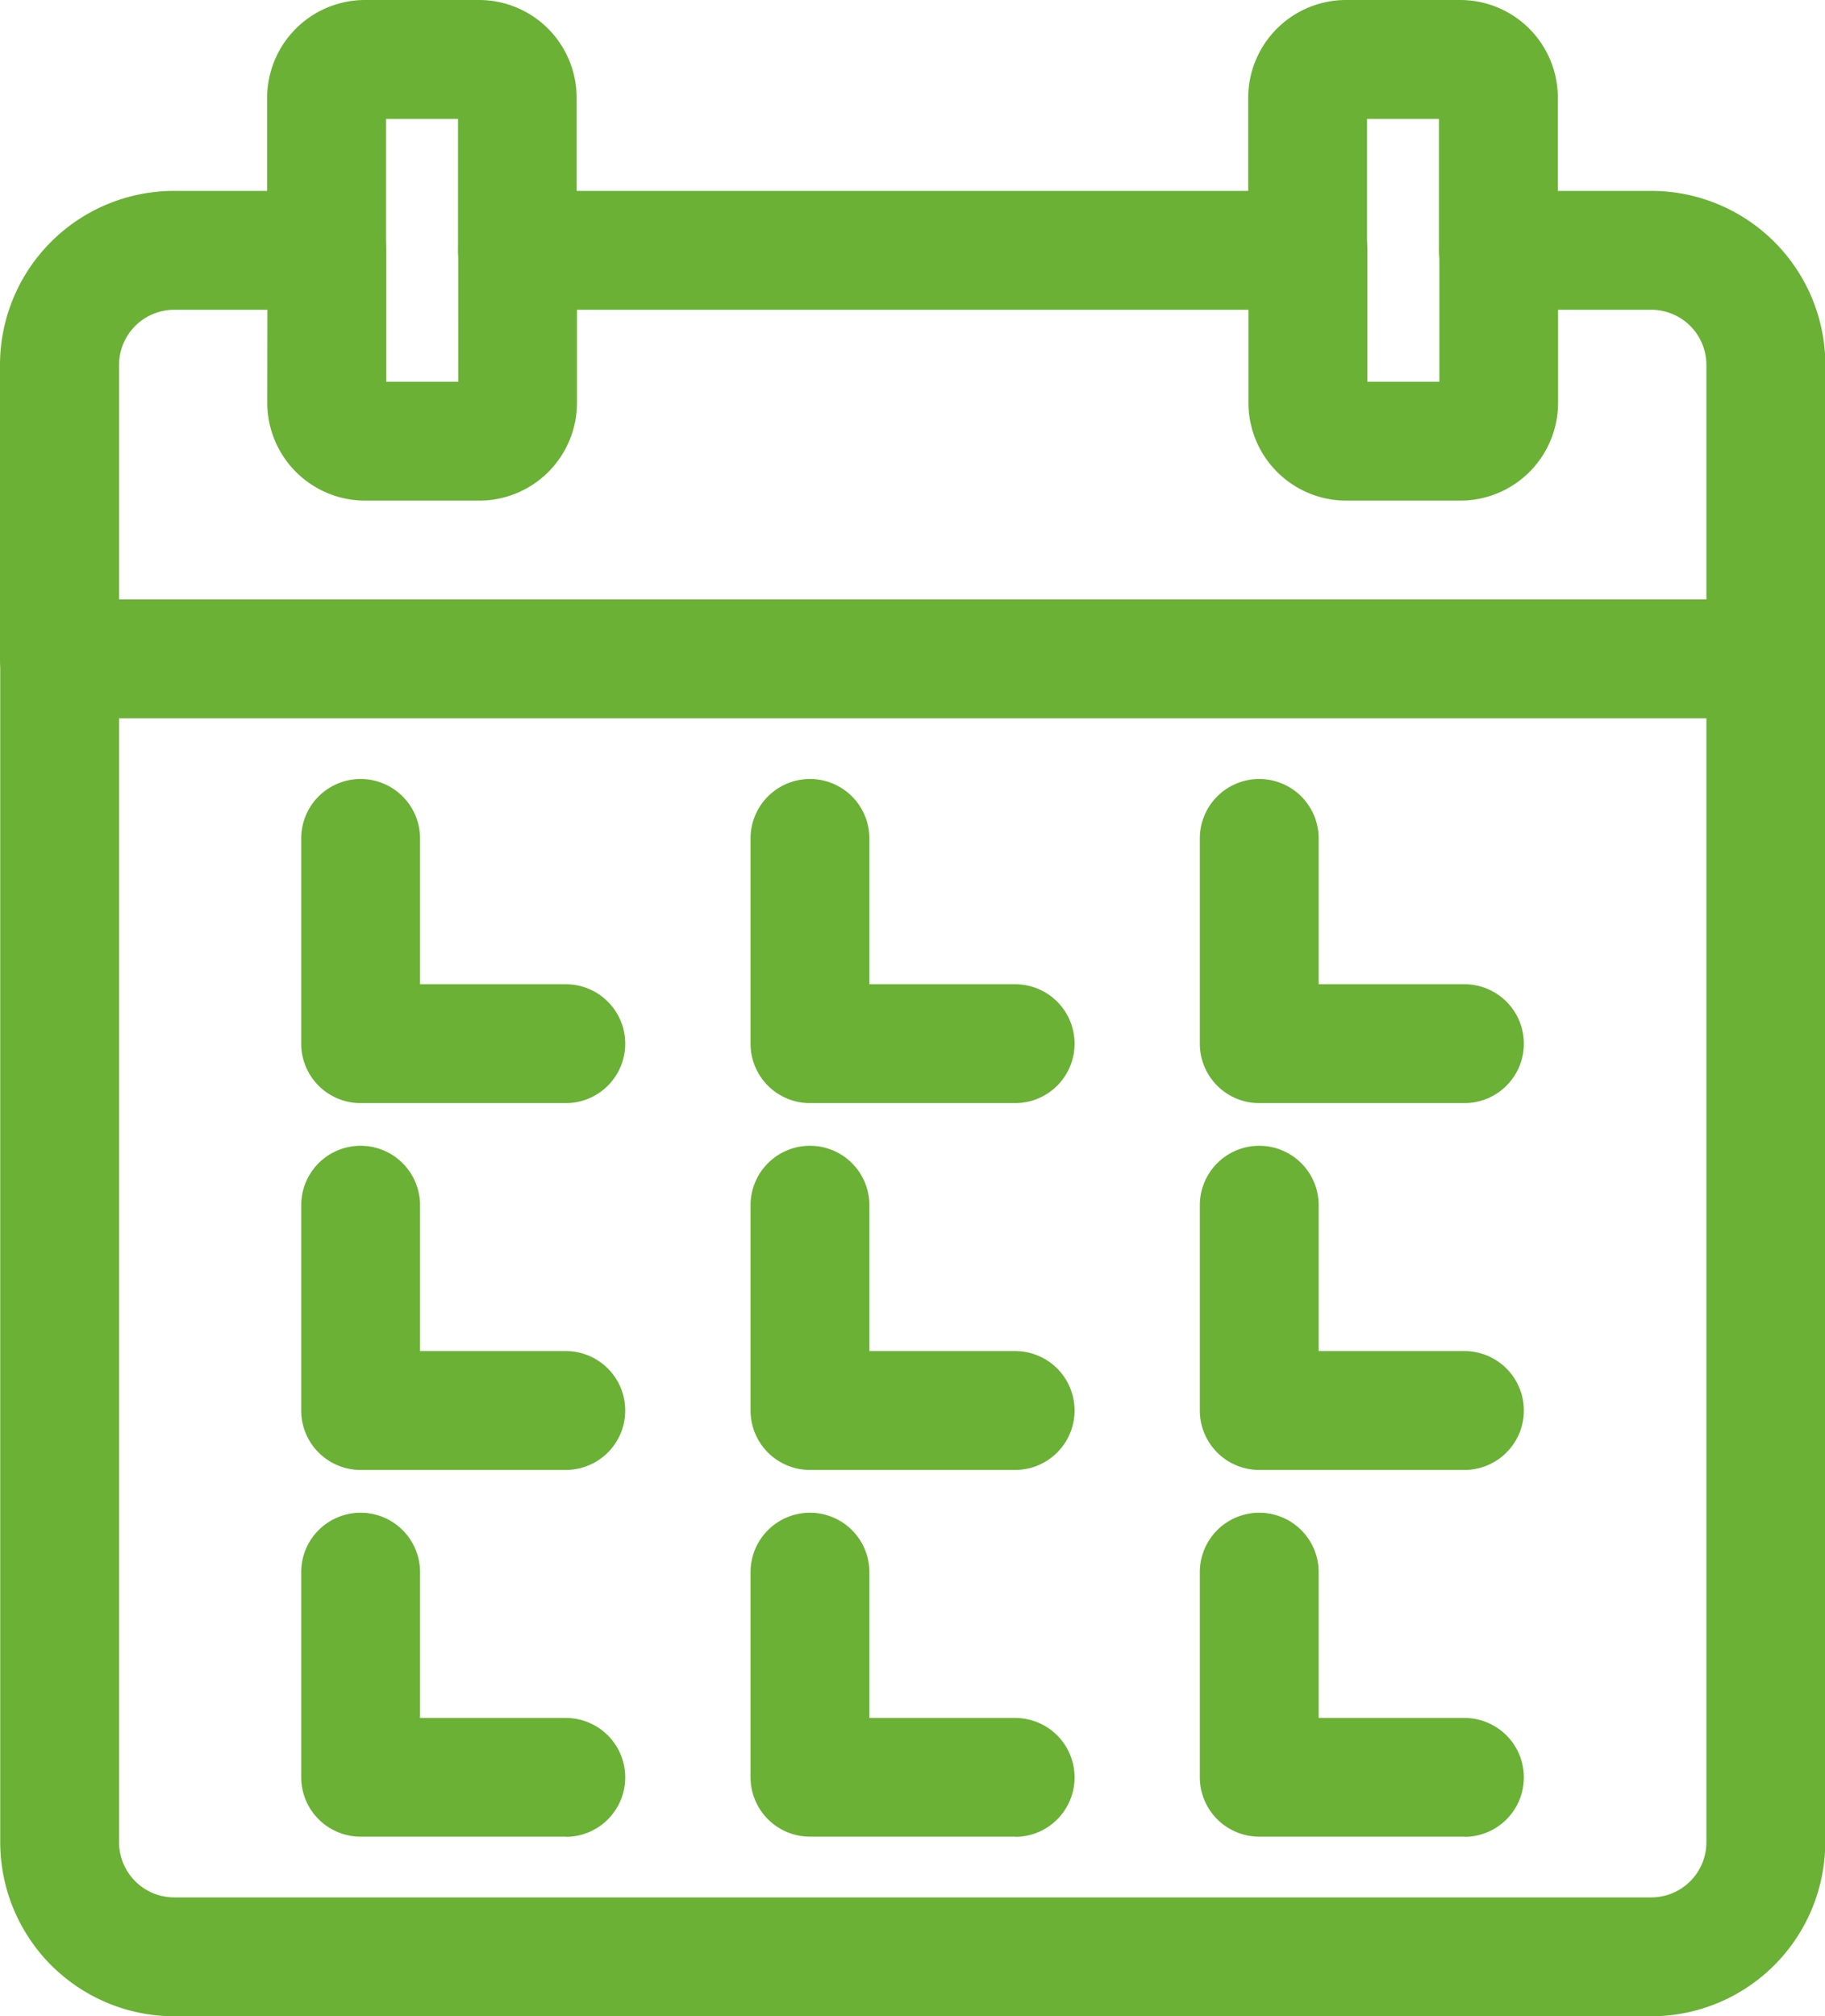 <svg xmlns="http://www.w3.org/2000/svg" width="30.713" height="33.924" viewBox="0 0 30.713 33.924"><g transform="translate(-213.869 -133.848)"><path d="M241.655,167.772H216.8a2.93,2.93,0,0,1-2.927-2.927V144.933a1,1,0,0,1,2,0v19.912a.928.928,0,0,0,.927.927h24.859a.928.928,0,0,0,.927-.927V144.933a1,1,0,0,1,2,0v19.912A2.93,2.93,0,0,1,241.655,167.772Z" fill="#6ab135"/><path d="M216.8,137.06h2.569a1,1,0,0,1,1,1v2.211h1.212V138.06a1,1,0,0,1,1-1h13.3a1,1,0,0,1,1,1v2.211h1.211V138.06a1,1,0,0,1,1-1h2.569a2.93,2.93,0,0,1,2.927,2.927v4.946a1,1,0,0,1-1,1H214.869a1,1,0,0,1-1-1v-4.946A2.93,2.93,0,0,1,216.8,137.06Zm1.569,2H216.8a.928.928,0,0,0-.927.927v3.946h26.713v-3.946a.928.928,0,0,0-.927-.927h-1.569v1.569a1.646,1.646,0,0,1-1.639,1.642h-1.93a1.648,1.648,0,0,1-1.642-1.639V139.06h-11.3v1.569a1.646,1.646,0,0,1-1.639,1.642h-1.931a1.648,1.648,0,0,1-1.642-1.639Z" fill="#6ab135"/><path d="M222.577,139.06a1,1,0,0,1-1-1v-2.212h-1.212v2.212a1,1,0,0,1-2,0v-2.57A1.648,1.648,0,0,1,220,133.848h1.93a1.644,1.644,0,0,1,1.643,1.642v2.57A1,1,0,0,1,222.577,139.06Z" fill="#6ab135"/><path d="M221.936,141.771h-1.929a1.147,1.147,0,0,1-1.142-1.141v-2.57a.5.5,0,0,1,1,0v2.569a.144.144,0,0,0,.143.142h1.927a.143.143,0,0,0,.142-.142V138.06a.5.5,0,0,1,1,0v2.569A1.145,1.145,0,0,1,221.936,141.771Z" fill="#6ab135"/><path d="M239.086,139.06a1,1,0,0,1-1-1v-2.212h-1.211v2.212a1,1,0,0,1-2,0v-2.57a1.648,1.648,0,0,1,1.638-1.642h1.93a1.644,1.644,0,0,1,1.643,1.642v2.57A1,1,0,0,1,239.086,139.06Z" fill="#6ab135"/><path d="M238.445,141.771h-1.928a1.147,1.147,0,0,1-1.142-1.141v-2.57a.5.5,0,0,1,1,0v2.569a.144.144,0,0,0,.143.142h1.926a.143.143,0,0,0,.142-.142V138.06a.5.5,0,0,1,1,0v2.569A1.145,1.145,0,0,1,238.445,141.771Z" fill="#6ab135"/><path d="M223.391,152.408h-3.453a1,1,0,0,1-1-1v-3.453a1,1,0,0,1,2,0v2.453h2.453a1,1,0,0,1,0,2Z" fill="#6ab135"/><path d="M223.391,158.58h-3.453a1,1,0,0,1-1-1v-3.454a1,1,0,0,1,2,0v2.454h2.453a1,1,0,0,1,0,2Z" fill="#6ab135"/><path d="M223.391,164.75h-3.453a1,1,0,0,1-1-1V160.3a1,1,0,0,1,2,0v2.453h2.453a1,1,0,0,1,0,2Z" fill="#6ab135"/><path d="M230.952,152.408H227.5a1,1,0,0,1-1-1v-3.453a1,1,0,0,1,2,0v2.453h2.453a1,1,0,0,1,0,2Z" fill="#6ab135"/><path d="M230.952,158.58H227.5a1,1,0,0,1-1-1v-3.454a1,1,0,0,1,2,0v2.454h2.453a1,1,0,0,1,0,2Z" fill="#6ab135"/><path d="M230.952,164.75H227.5a1,1,0,0,1-1-1V160.3a1,1,0,0,1,2,0v2.453h2.453a1,1,0,0,1,0,2Z" fill="#6ab135"/><path d="M238.514,152.408h-3.453a1,1,0,0,1-1-1v-3.453a1,1,0,0,1,2,0v2.453h2.453a1,1,0,0,1,0,2Z" fill="#6ab135"/><path d="M238.514,158.58h-3.453a1,1,0,0,1-1-1v-3.454a1,1,0,0,1,2,0v2.454h2.453a1,1,0,0,1,0,2Z" fill="#6ab135"/><path d="M238.514,164.75h-3.453a1,1,0,0,1-1-1V160.3a1,1,0,0,1,2,0v2.453h2.453a1,1,0,0,1,0,2Z" fill="#6ab135"/></g></svg>
